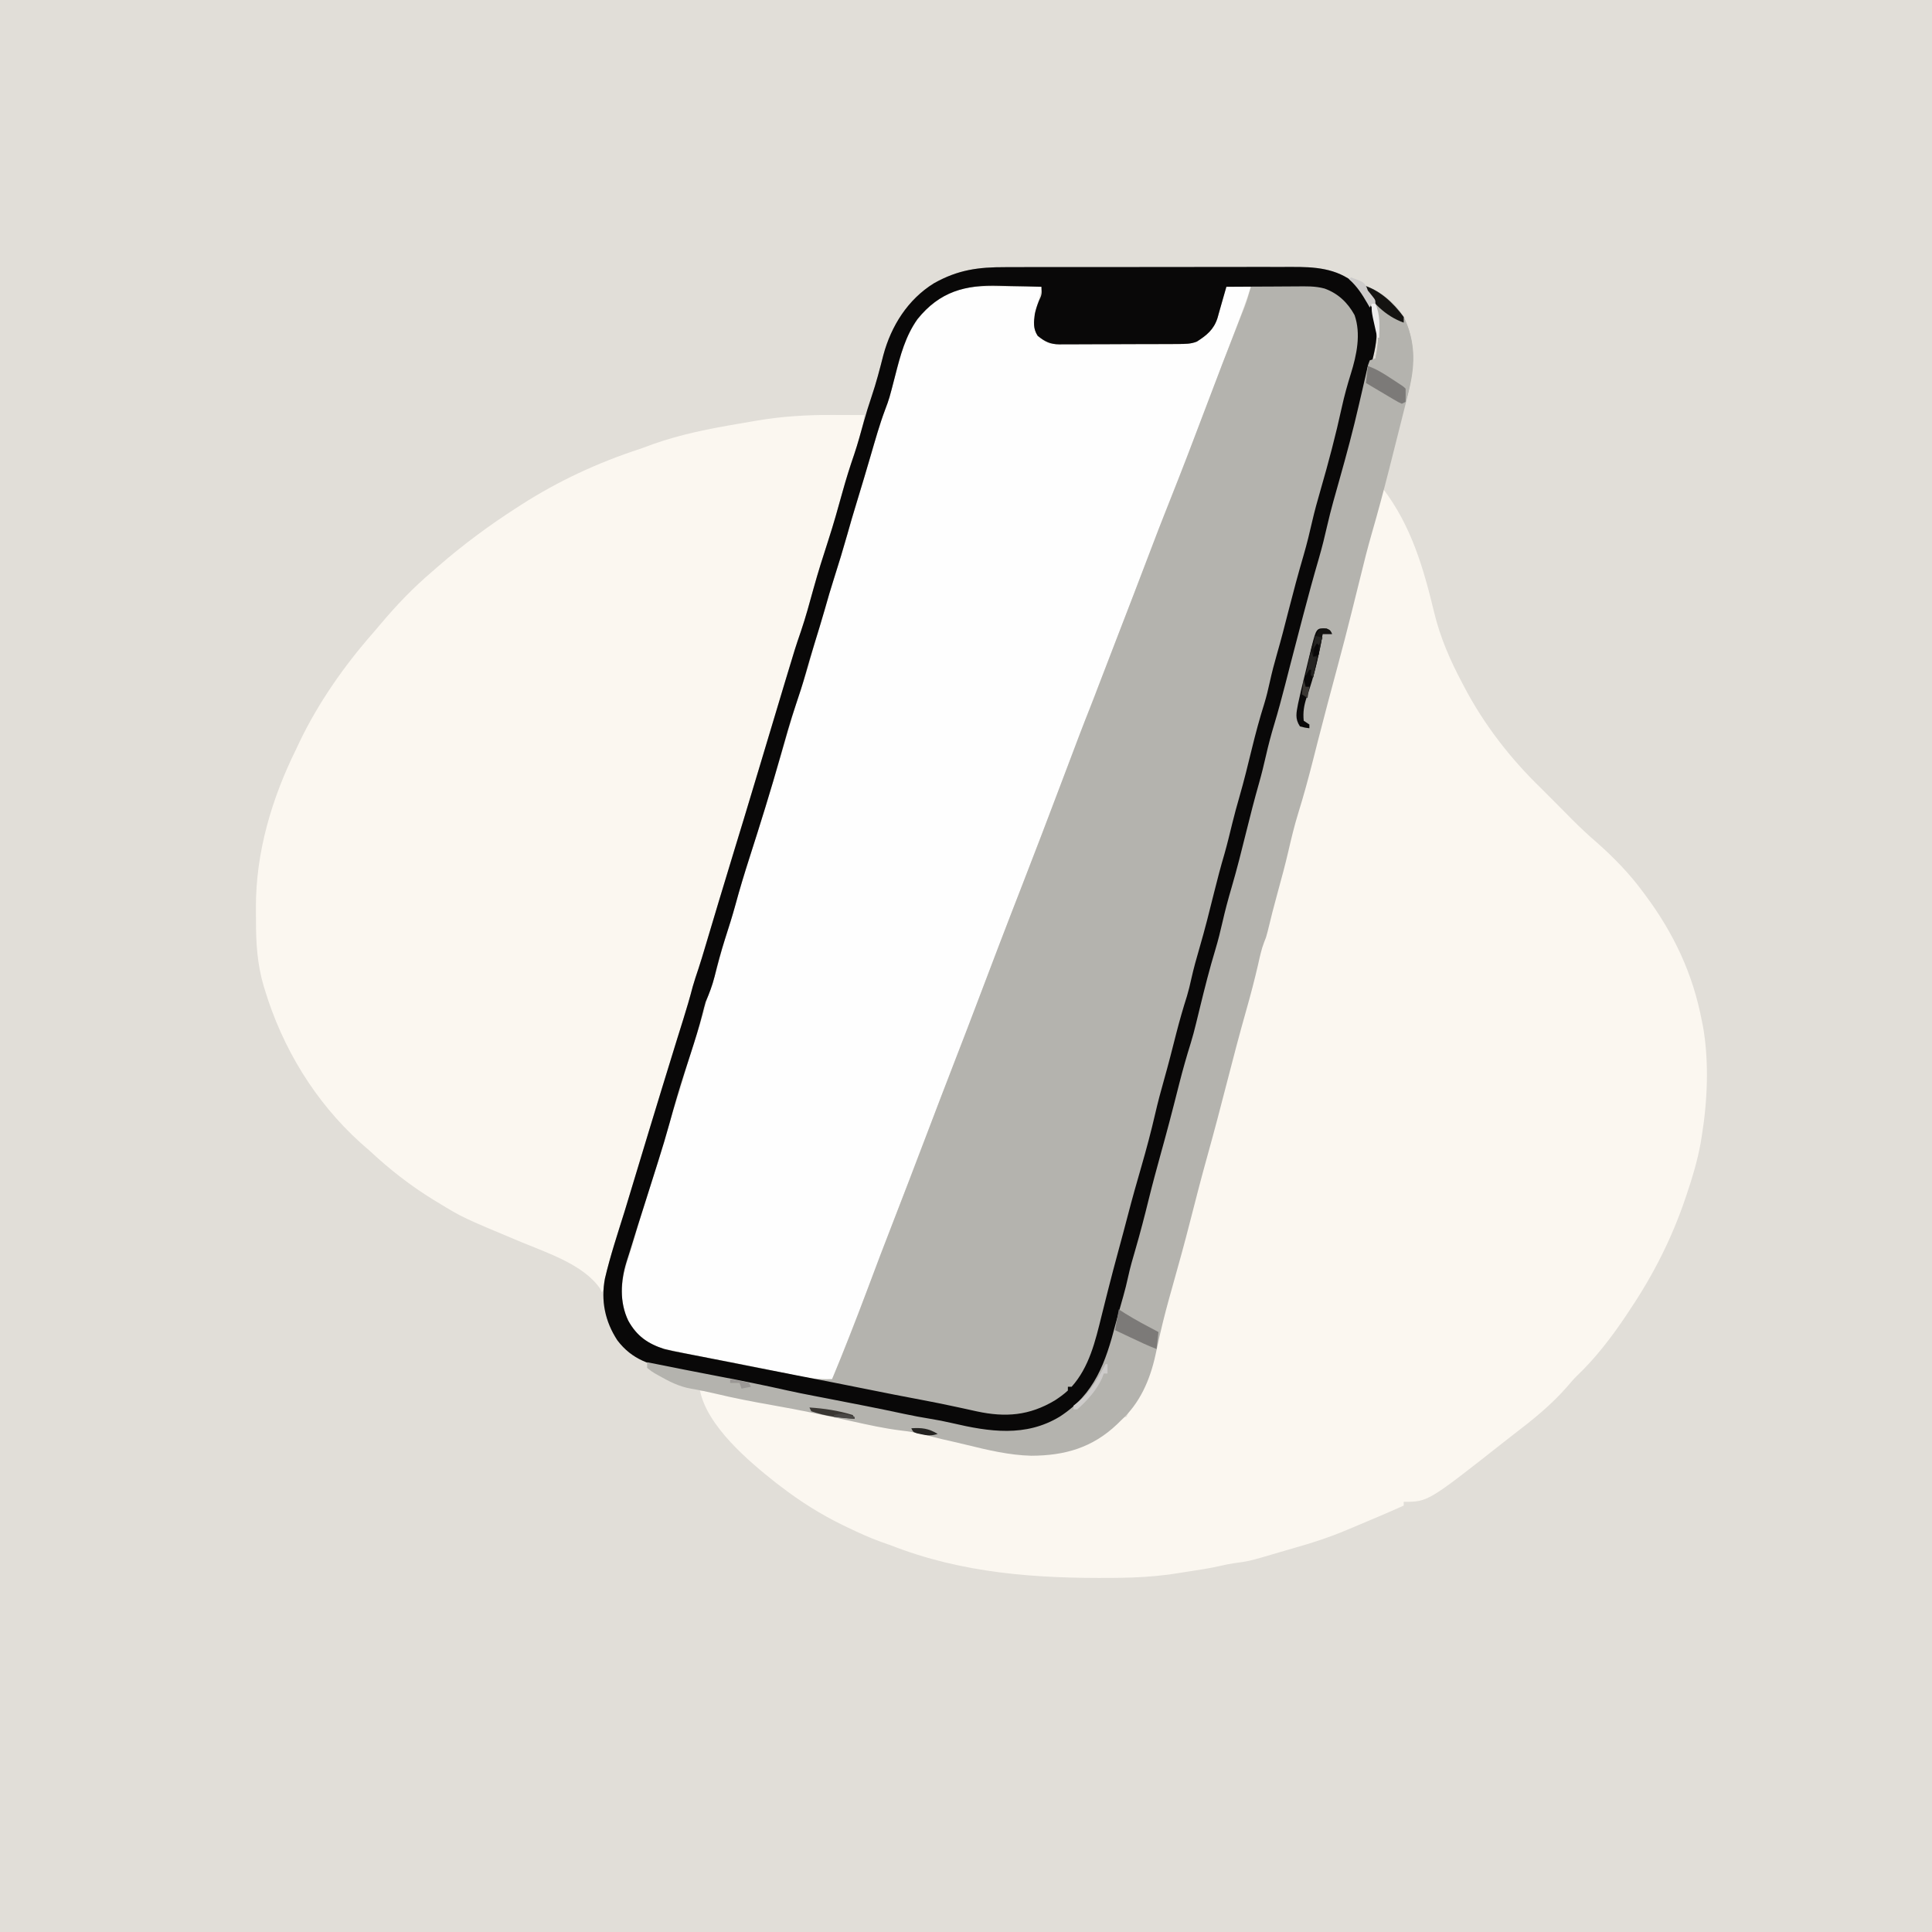<svg version="1.1" xmlns="http://www.w3.org/2000/svg" width="1024" height="1024">
<rect width="100%" height="100%" fill="#808080" stroke="none"/>
<path d="M0 0 C337.92 0 675.84 0 1024 0 C1024 337.92 1024 675.84 1024 1024 C686.08 1024 348.16 1024 0 1024 C0 686.08 0 348.16 0 0 Z " fill="#E1DED8" transform="translate(0,0)"/>
<path d="M0 0 C14.992 19.643 21.492 42.088 27.188 65.812 C30.422 79.101 35.624 90.985 42 103 C42.34 103.652 42.68 104.305 43.031 104.977 C53.59 125.123 67.662 143.217 84 159 C86.327 161.315 88.644 163.641 90.955 165.972 C93.239 168.275 95.526 170.575 97.812 172.875 C98.581 173.652 99.35 174.43 100.143 175.23 C104.323 179.429 108.583 183.442 113.073 187.307 C122.198 195.326 130.822 204.197 138 214 C138.585 214.786 138.585 214.786 139.182 215.588 C154.225 235.848 164.263 257.153 169 282 C169.245 283.21 169.49 284.421 169.742 285.668 C172.864 304.25 172.003 324.437 169 343 C168.794 344.275 168.587 345.55 168.375 346.863 C166.675 356.163 164.045 365.072 161 374 C160.758 374.721 160.516 375.443 160.267 376.186 C153.142 397.215 143.366 416.585 131 435 C130.233 436.168 129.466 437.336 128.699 438.504 C121.107 449.816 112.619 460.886 102.738 470.297 C100.969 472.031 99.4 473.849 97.812 475.75 C89.284 485.61 79.04 493.801 68.714 501.684 C67.05 502.962 65.4 504.257 63.754 505.559 C23.826 537 23.826 537 11 537 C11 537.66 11 538.32 11 539 C2.507 542.807 -6.053 546.438 -14.645 550.017 C-16.117 550.632 -17.589 551.249 -19.059 551.87 C-28.107 555.688 -37.19 558.699 -46.631 561.331 C-49.202 562.057 -51.763 562.814 -54.324 563.574 C-70.964 568.486 -70.964 568.486 -79.234 569.578 C-81.544 569.93 -83.751 570.389 -86.023 570.918 C-91.928 572.257 -97.892 573.153 -103.875 574.062 C-104.982 574.236 -106.09 574.409 -107.23 574.588 C-108.327 574.756 -109.424 574.924 -110.555 575.098 C-111.529 575.247 -112.503 575.397 -113.507 575.551 C-122.285 576.679 -130.993 577.181 -139.84 577.273 C-140.948 577.286 -142.056 577.299 -143.197 577.312 C-183.687 577.681 -222.9 574.966 -261 560 C-262.72 559.395 -264.44 558.789 -266.16 558.184 C-272.069 556.04 -277.717 553.479 -283.375 550.75 C-284.38 550.266 -285.385 549.782 -286.421 549.284 C-298.068 543.602 -308.703 536.882 -319 529 C-319.859 528.348 -320.717 527.695 -321.602 527.023 C-336.133 515.578 -358.174 496.958 -362 478 C-355.385 478.717 -348.95 479.964 -342.438 481.312 C-334.123 483.009 -325.805 484.591 -317.438 486 C-303.493 488.366 -289.672 491.29 -275.867 494.359 C-273.87 494.803 -271.872 495.245 -269.875 495.688 C-268.437 496.006 -268.437 496.006 -266.97 496.331 C-260.637 497.71 -254.359 498.722 -247.93 499.539 C-244.337 500.104 -241.008 501.106 -237.56 502.243 C-235.048 502.986 -232.611 503.471 -230.027 503.898 C-225.846 504.631 -221.735 505.509 -217.609 506.508 C-194.231 512.086 -171.63 515.296 -150.285 502.207 C-146.406 499.601 -143.01 496.732 -139.672 493.469 C-138 492 -138 492 -136 492 C-135.729 491.425 -135.459 490.85 -135.18 490.258 C-133.602 487.238 -131.623 484.566 -129.633 481.805 C-124.623 473.2 -122.541 463.696 -120.31 454.092 C-119.347 449.958 -118.358 445.83 -117.367 441.703 C-117.168 440.875 -116.97 440.047 -116.765 439.193 C-114.96 431.728 -112.958 424.33 -110.875 416.938 C-108.198 407.431 -105.678 397.902 -103.312 388.312 C-101.108 379.376 -98.804 370.486 -96.301 361.629 C-91.759 345.547 -87.567 329.37 -83.424 313.182 C-81.161 304.351 -78.779 295.566 -76.227 286.814 C-74.107 279.493 -72.163 272.128 -70.25 264.75 C-69.956 263.619 -69.662 262.487 -69.359 261.321 C-68.12 256.513 -66.914 251.708 -65.859 246.855 C-65 243 -65 243 -64 240.562 C-62.763 237.392 -62.231 234.239 -61.66 230.891 C-61.106 228.464 -60.427 226.241 -59.617 223.895 C-57.773 218.486 -56.416 212.986 -55.062 207.438 C-54.799 206.375 -54.536 205.312 -54.265 204.217 C-53.154 199.722 -52.052 195.225 -50.969 190.723 C-48.813 181.868 -46.302 173.156 -43.712 164.419 C-41.293 156.184 -39.166 147.898 -37.125 139.562 C-35.721 133.844 -34.243 128.162 -32.625 122.5 C-29.822 112.656 -27.394 102.717 -24.942 92.781 C-23.018 84.998 -21.02 77.241 -18.94 69.498 C-17.604 64.526 -16.3 59.545 -15 54.562 C-14.743 53.579 -14.486 52.595 -14.221 51.582 C-12.751 45.939 -11.324 40.288 -9.938 34.625 C-7.883 26.338 -5.465 18.172 -3 10 C-2.513 8.37 -2.513 8.37 -2.016 6.707 C-1.347 4.47 -0.675 2.235 0 0 Z " fill="#FBF7F0" transform="translate(733,259)"/>
<path d="M0 0 C1.588 0.005 3.176 0.01 4.764 0.014 C8.613 0.025 12.463 0.042 16.312 0.062 C15.768 6.431 14.618 12.107 12.688 18.188 C12.293 19.465 12.293 19.465 11.891 20.769 C11.329 22.59 10.763 24.411 10.195 26.23 C8.689 31.063 7.222 35.907 5.75 40.75 C5.453 41.725 5.155 42.699 4.849 43.704 C2.936 49.982 1.065 56.271 -0.774 62.571 C-2.828 69.587 -4.969 76.576 -7.106 83.568 C-8.793 89.098 -10.45 94.635 -12.062 100.188 C-14.338 108.01 -16.763 115.785 -19.188 123.562 C-21.739 131.749 -24.276 139.936 -26.664 148.172 C-28.939 155.989 -31.321 163.773 -33.688 171.562 C-37.644 184.579 -37.644 184.579 -41.5 197.625 C-43.158 203.314 -44.894 208.976 -46.673 214.627 C-50.794 227.738 -54.781 240.893 -58.635 254.084 C-61.533 263.985 -64.519 273.859 -67.488 283.738 C-68.783 288.046 -70.074 292.356 -71.355 296.668 C-74.152 306.069 -77.042 315.434 -80.065 324.766 C-81.792 330.129 -83.418 335.517 -84.996 340.926 C-88.204 351.916 -91.626 362.839 -95.031 373.77 C-98.1 383.627 -101.133 393.491 -104.025 403.402 C-105.509 408.48 -107.066 413.528 -108.688 418.562 C-112.615 430.909 -116.401 443.264 -119.344 455.887 C-120.129 459.18 -121.002 462.116 -122.688 465.062 C-123.018 464.361 -123.347 463.66 -123.688 462.938 C-132.39 450.428 -151.38 444.209 -165 438.562 C-196.605 425.365 -196.605 425.365 -209.75 417.312 C-210.579 416.809 -211.407 416.306 -212.261 415.788 C-224.339 408.33 -235.317 399.742 -245.688 390.062 C-247.354 388.604 -249.021 387.145 -250.688 385.688 C-274.835 363.83 -291.978 335.536 -301.375 304.5 C-301.679 303.51 -301.679 303.51 -301.989 302.5 C-305.298 291.168 -306.035 280.067 -306.003 268.338 C-306 265.962 -306.023 263.587 -306.049 261.211 C-306.169 231.9 -297.624 203.169 -284.688 177.062 C-284.168 175.951 -283.649 174.84 -283.113 173.695 C-273.138 152.778 -259.362 133.078 -244.098 115.684 C-242.608 113.971 -241.144 112.238 -239.684 110.5 C-231.349 100.6 -222.553 91.459 -212.688 83.062 C-211.636 82.148 -210.585 81.233 -209.535 80.316 C-196.277 68.786 -182.477 58.551 -167.688 49.062 C-166.545 48.324 -166.545 48.324 -165.38 47.57 C-145.868 35.047 -124.725 25.229 -102.688 18.062 C-100.289 17.194 -97.893 16.319 -95.5 15.438 C-80.539 10.153 -65.637 7.271 -50.014 4.626 C-47.095 4.132 -44.178 3.625 -41.262 3.113 C-27.402 0.714 -14.044 -0.078 0 0 Z " fill="#FBF7F0" transform="translate(441.688,219.938)"/>
<path d="M0 0 C1.231 0 1.231 0 2.487 0 C3.368 0.005 4.249 0.011 5.157 0.016 C6.516 0.018 6.516 0.018 7.902 0.02 C10.796 0.026 13.69 0.038 16.583 0.051 C18.545 0.056 20.506 0.061 22.468 0.065 C27.277 0.076 32.087 0.093 36.896 0.114 C36.313 3.788 35.64 7.129 34.333 10.614 C32.611 15.678 32.178 19.186 34.083 24.301 C36.156 27.518 37.461 28.484 40.896 30.114 C44.405 30.587 44.405 30.587 48.297 30.549 C49.025 30.559 49.752 30.569 50.502 30.58 C52.899 30.608 55.295 30.614 57.693 30.617 C59.368 30.627 61.043 30.637 62.718 30.648 C66.229 30.666 69.739 30.671 73.249 30.669 C77.729 30.669 82.208 30.71 86.688 30.762 C90.149 30.795 93.61 30.801 97.071 30.8 C98.721 30.803 100.372 30.816 102.022 30.84 C111.264 30.958 118.858 30.943 125.896 24.114 C129.906 19.681 130.922 14.819 132.185 9.114 C132.907 6.065 133.905 3.086 134.896 0.114 C139.186 0.114 143.476 0.114 147.896 0.114 C145.14 8.708 141.916 17.118 138.708 25.551 C138.09 27.18 137.471 28.809 136.853 30.439 C135.544 33.887 134.233 37.335 132.922 40.783 C131.238 45.211 129.558 49.641 127.879 54.071 C120.78 72.797 113.633 91.501 106.231 110.111 C103.459 117.093 100.758 124.097 98.134 131.136 C95.77 137.471 93.337 143.777 90.887 150.08 C89.581 153.442 88.278 156.805 86.974 160.168 C86.712 160.844 86.45 161.52 86.18 162.216 C83.74 168.511 81.316 174.811 78.896 181.114 C76.213 188.099 73.523 195.082 70.818 202.059 C70.554 202.739 70.29 203.419 70.019 204.12 C68.741 207.416 67.462 210.713 66.181 214.008 C63.774 220.214 61.393 226.429 59.064 232.664 C55.255 242.858 51.354 253.016 47.458 263.176 C46.661 265.256 45.864 267.337 45.067 269.417 C40.082 282.424 35.086 295.426 30.083 308.426 C25.595 320.089 21.11 331.754 16.646 343.426 C16.388 344.099 16.131 344.772 15.866 345.465 C12.405 354.514 8.962 363.57 5.529 372.629 C3.943 376.812 2.357 380.994 0.771 385.176 C0.169 386.764 0.169 386.764 -0.446 388.384 C-6.859 405.285 -13.368 422.147 -19.923 438.994 C-25.607 453.607 -31.207 468.25 -36.729 482.926 C-47.148 510.61 -57.803 538.202 -68.604 565.739 C-69.055 566.888 -69.506 568.038 -69.971 569.223 C-70.376 570.252 -70.781 571.28 -71.198 572.34 C-71.545 573.223 -71.893 574.105 -72.251 575.014 C-73.104 577.114 -73.104 577.114 -74.104 579.114 C-81.623 579.429 -88.279 578.241 -95.604 576.614 C-98.17 576.061 -100.736 575.512 -103.303 574.965 C-103.989 574.818 -104.674 574.672 -105.38 574.521 C-111.095 573.307 -116.825 572.179 -122.561 571.074 C-123.459 570.901 -124.356 570.728 -125.281 570.55 C-128.862 569.861 -132.445 569.173 -136.028 568.493 C-144.703 566.844 -153.365 565.152 -161.96 563.121 C-163.197 562.831 -164.435 562.542 -165.71 562.243 C-173.713 559.58 -178.79 554.104 -182.917 546.989 C-187.849 535.046 -184.882 522.997 -180.844 511.343 C-179.513 507.33 -178.421 503.249 -177.292 499.176 C-174.767 490.187 -171.952 481.308 -169.07 472.428 C-166.626 464.856 -164.394 457.244 -162.255 449.581 C-160.462 443.217 -158.423 436.964 -156.283 430.709 C-154.289 424.82 -152.615 418.873 -151.001 412.869 C-149.325 406.719 -147.335 400.704 -145.271 394.675 C-143.626 389.821 -142.192 384.952 -140.917 379.989 C-139.964 376.281 -139.03 372.667 -137.604 369.114 C-135.996 365.077 -134.955 360.926 -133.864 356.725 C-132.237 350.511 -130.465 344.342 -128.667 338.176 C-128.391 337.225 -128.114 336.273 -127.83 335.293 C-125.985 328.985 -124.051 322.707 -122.082 316.437 C-120.506 311.413 -118.955 306.381 -117.421 301.344 C-117.085 300.241 -117.085 300.241 -116.742 299.116 C-116.284 297.613 -115.826 296.109 -115.368 294.606 C-108.969 273.586 -108.969 273.586 -105.729 263.426 C-102.421 253.04 -99.386 242.578 -96.378 232.102 C-96.074 231.05 -95.77 229.997 -95.458 228.913 C-94.865 226.86 -94.276 224.805 -93.69 222.75 C-92.295 217.917 -90.796 213.172 -89.042 208.457 C-87.272 203.691 -85.89 198.92 -84.667 193.989 C-81.783 182.718 -78.66 171.515 -74.905 160.5 C-71.404 150.065 -68.311 139.507 -65.335 128.911 C-63.719 123.177 -61.993 117.484 -60.231 111.793 C-58.956 107.629 -57.716 103.455 -56.483 99.278 C-56.14 98.115 -56.14 98.115 -55.789 96.929 C-54.845 93.733 -53.901 90.537 -52.961 87.339 C-50.596 79.298 -48.198 71.286 -45.507 63.348 C-42.694 55.037 -40.398 46.602 -38.143 38.125 C-34.371 24.468 -28.146 13.034 -15.622 5.618 C-5.625 -0.017 -5.625 -0.017 0 0 Z " fill="#FEFEFE" transform="translate(515.104,151.886)"/>
<path d="M0 0 C1.805 -0.006 3.609 -0.013 5.414 -0.021 C10.292 -0.039 15.17 -0.038 20.048 -0.032 C24.131 -0.029 28.214 -0.035 32.297 -0.041 C41.934 -0.055 51.571 -0.053 61.208 -0.042 C71.128 -0.031 81.047 -0.045 90.966 -0.071 C99.504 -0.094 108.041 -0.1 116.579 -0.094 C121.669 -0.091 126.759 -0.093 131.848 -0.111 C136.637 -0.126 141.425 -0.122 146.214 -0.103 C147.964 -0.1 149.713 -0.103 151.462 -0.113 C163.719 -0.181 175.414 0.461 185.327 8.642 C188.528 11.872 190.877 15.437 193.073 19.404 C193.585 20.309 193.585 20.309 194.108 21.232 C199.696 33.189 195.247 46.804 191.826 58.676 C190.429 63.737 189.269 68.855 188.073 73.967 C186.198 81.889 184.203 89.752 181.969 97.581 C180.183 103.886 178.586 110.232 177.01 116.592 C173.893 129.16 170.669 141.675 166.91 154.07 C165.425 159.02 164.157 164.01 162.919 169.028 C161.291 175.526 159.546 181.993 157.823 188.467 C154.968 199.206 152.149 209.953 149.385 220.717 C147.178 229.299 144.831 237.824 142.346 246.329 C139.843 255 137.701 263.756 135.542 272.517 C133.844 279.389 132.028 286.187 130.022 292.974 C128.808 297.361 127.788 301.783 126.76 306.217 C124.699 315.086 122.307 323.832 119.807 332.586 C117.176 341.865 114.825 351.203 112.558 360.576 C110.919 367.284 109.041 373.865 106.972 380.453 C105.831 384.196 104.911 387.959 104.073 391.779 C101.255 404.332 97.731 416.698 94.21 429.068 C90.812 441.026 87.554 453.004 84.633 465.089 C81.935 476.233 79.145 487.342 76.025 498.376 C73.938 505.787 72.021 513.24 70.128 520.702 C69.889 521.631 69.651 522.56 69.405 523.517 C69.196 524.34 68.987 525.163 68.771 526.011 C68.029 528.554 67.06 530.947 66.073 533.404 C65.433 535.985 64.831 538.559 64.26 541.154 C62.711 547.979 60.892 554.677 58.854 561.371 C57.628 565.422 56.593 569.452 55.698 573.592 C51.796 589.395 42.311 601.757 28.569 610.42 C9.478 621.652 -10.364 617.829 -30.816 613.101 C-35.934 611.955 -41.086 610.996 -46.24 610.029 C-53.683 608.617 -61.119 607.174 -68.544 605.674 C-69.287 605.524 -70.029 605.374 -70.793 605.219 C-72.308 604.914 -73.822 604.608 -75.336 604.302 C-76.088 604.15 -76.84 603.998 -77.615 603.842 C-78.363 603.69 -79.112 603.539 -79.883 603.383 C-90.053 601.332 -100.23 599.383 -110.475 597.734 C-114.857 597.013 -119.133 596.126 -123.433 595.009 C-129.854 593.387 -136.313 592.07 -142.814 590.81 C-145.24 590.333 -147.667 589.855 -150.093 589.377 C-153.865 588.637 -157.637 587.9 -161.409 587.165 C-165.087 586.448 -168.763 585.723 -172.439 584.998 C-173.558 584.782 -174.677 584.566 -175.83 584.344 C-188.185 581.897 -197.782 579.19 -205.677 568.842 C-212.262 558.806 -214.504 547.802 -212.302 536.076 C-209.487 524.062 -205.575 512.316 -201.901 500.544 C-200.526 496.11 -199.191 491.665 -197.865 487.217 C-194.943 477.44 -191.977 467.677 -188.999 457.917 C-188.228 455.39 -187.458 452.863 -186.688 450.337 C-185.31 445.817 -183.931 441.298 -182.552 436.779 C-182.318 436.012 -182.084 435.245 -181.843 434.455 C-179.356 426.308 -176.86 418.165 -174.326 410.033 C-174.121 409.375 -173.916 408.717 -173.704 408.039 C-172.75 404.976 -171.793 401.914 -170.832 398.853 C-169.006 393.009 -167.274 387.161 -165.736 381.234 C-164.824 378.043 -163.769 374.914 -162.71 371.769 C-161.483 368.063 -160.369 364.325 -159.255 360.584 C-159.012 359.771 -158.769 358.958 -158.518 358.12 C-158.003 356.395 -157.487 354.67 -156.973 352.945 C-155.628 348.439 -154.279 343.935 -152.931 339.431 C-152.536 338.11 -152.536 338.11 -152.133 336.762 C-149.361 327.505 -146.551 318.26 -143.726 309.018 C-142.27 304.252 -140.817 299.484 -139.365 294.717 C-139.108 293.875 -138.851 293.033 -138.586 292.166 C-135.668 282.588 -132.801 272.995 -129.927 263.404 C-129.429 261.742 -128.931 260.08 -128.433 258.418 C-128.19 257.607 -127.947 256.796 -127.697 255.96 C-127.454 255.151 -127.212 254.343 -126.962 253.51 C-126.72 252.7 -126.477 251.89 -126.227 251.055 C-123.464 241.837 -120.697 232.62 -117.927 223.404 C-117.359 221.512 -117.359 221.512 -116.779 219.582 C-111.386 201.658 -111.386 201.658 -108.427 193.029 C-105.881 185.533 -103.821 177.919 -101.724 170.287 C-99.346 161.714 -96.676 153.26 -93.915 144.803 C-91.159 136.292 -88.731 127.711 -86.363 119.085 C-84.51 112.371 -82.449 105.797 -80.177 99.213 C-78.285 93.596 -76.738 87.871 -75.157 82.161 C-73.877 77.574 -72.491 73.053 -70.955 68.545 C-68.522 61.351 -66.615 54.03 -64.748 46.672 C-60.58 31.129 -51.742 17.087 -37.88 8.521 C-25.123 1.364 -14.382 -0.041 0 0 Z M-46.666 27.56 C-53.03 36.53 -55.742 46.814 -58.427 57.342 C-61.588 69.69 -61.588 69.69 -63.802 75.572 C-66.785 83.5 -69.047 91.655 -71.427 99.779 C-72.374 102.996 -73.322 106.212 -74.271 109.427 C-74.5 110.204 -74.728 110.981 -74.964 111.782 C-76.309 116.343 -77.684 120.893 -79.091 125.435 C-80.746 130.778 -82.294 136.144 -83.802 141.529 C-86.002 149.313 -88.354 157.035 -90.82 164.74 C-92.591 170.291 -94.224 175.871 -95.798 181.482 C-97.555 187.662 -99.474 193.794 -101.356 199.936 C-102.978 205.245 -104.558 210.558 -106.052 215.904 C-107.542 221.197 -109.239 226.396 -111.004 231.603 C-114.062 240.686 -116.665 249.907 -119.259 259.131 C-124.387 277.323 -130.013 295.359 -135.797 313.352 C-138.402 321.458 -140.863 329.572 -143.084 337.792 C-144.773 343.99 -146.715 350.091 -148.69 356.203 C-150.777 362.74 -152.554 369.336 -154.191 376 C-155.372 380.704 -156.984 384.945 -158.927 389.404 C-159.534 391.517 -160.095 393.643 -160.615 395.779 C-162.434 402.955 -164.653 409.986 -166.927 417.029 C-167.28 418.123 -167.634 419.218 -167.998 420.345 C-168.677 422.449 -169.358 424.552 -170.039 426.656 C-172.939 435.631 -175.571 444.663 -178.075 453.756 C-179.896 460.348 -181.867 466.883 -183.927 473.404 C-184.384 474.856 -184.841 476.308 -185.298 477.76 C-187.1 483.475 -188.909 489.189 -190.718 494.902 C-194.945 508.183 -194.945 508.183 -199.048 521.502 C-199.621 523.392 -200.216 525.275 -200.837 527.15 C-204.034 537.394 -204.662 548.547 -199.927 558.404 C-195.465 566.531 -189.6 570.563 -180.927 573.404 C-178.005 574.156 -175.062 574.742 -172.099 575.306 C-170.855 575.552 -170.855 575.552 -169.587 575.803 C-166.951 576.322 -164.314 576.832 -161.677 577.342 C-159.956 577.679 -158.234 578.017 -156.513 578.355 C-153.062 579.033 -149.61 579.708 -146.157 580.381 C-135.732 582.416 -125.306 584.462 -114.916 586.67 C-114.118 586.837 -113.321 587.005 -112.5 587.177 C-110.949 587.505 -109.399 587.838 -107.851 588.177 C-102.443 589.299 -97.452 589.558 -91.927 589.404 C-85.497 574.041 -79.425 558.573 -73.615 542.967 C-68.893 530.284 -64.111 517.631 -59.177 505.029 C-53.46 490.418 -47.864 475.763 -42.302 461.092 C-37.052 447.242 -31.793 433.397 -26.427 419.592 C-22.741 410.106 -19.092 400.609 -15.49 391.092 C-11.545 380.67 -7.591 370.251 -3.615 359.842 C-3.208 358.776 -3.208 358.776 -2.793 357.689 C1.086 347.541 5.012 337.412 8.964 327.292 C15.789 309.813 22.445 292.272 29.057 274.711 C32.137 266.53 35.224 258.352 38.331 250.181 C38.647 249.347 38.964 248.512 39.29 247.652 C41.198 242.643 43.158 237.657 45.161 232.685 C46.681 228.881 48.124 225.048 49.573 221.217 C52.626 213.17 55.72 205.14 58.835 197.117 C64.839 181.652 70.753 166.153 76.641 150.644 C79.721 142.537 82.817 134.442 86.073 126.404 C93.087 108.85 99.821 91.197 106.476 73.504 C112.132 58.469 117.889 43.477 123.783 28.533 C124.197 27.477 124.197 27.477 124.62 26.4 C125.354 24.529 126.092 22.659 126.83 20.789 C128.092 17.351 129.112 13.936 130.073 10.404 C125.783 10.404 121.493 10.404 117.073 10.404 C116.819 11.322 116.565 12.24 116.303 13.185 C115.252 16.933 114.168 20.669 113.073 24.404 C112.846 25.229 112.619 26.054 112.385 26.904 C110.47 33.033 106.633 36.127 101.418 39.463 C98.205 40.752 95.146 40.699 91.737 40.695 C91.005 40.701 90.273 40.708 89.518 40.715 C87.102 40.734 84.685 40.738 82.268 40.74 C80.584 40.746 78.9 40.753 77.217 40.76 C73.688 40.772 70.159 40.776 66.63 40.775 C62.115 40.774 57.601 40.802 53.086 40.836 C49.608 40.858 46.13 40.862 42.652 40.861 C40.988 40.864 39.324 40.873 37.66 40.888 C35.328 40.908 32.998 40.902 30.667 40.89 C29.643 40.907 29.643 40.907 28.598 40.924 C23.669 40.86 20.878 39.469 17.073 36.404 C14.567 32.591 14.986 29.095 15.581 24.748 C16.072 22.408 16.764 20.315 17.635 18.092 C19.315 14.443 19.315 14.443 19.073 10.404 C13.49 10.229 7.909 10.103 2.325 10.02 C0.432 9.985 -1.461 9.937 -3.354 9.876 C-21.304 9.311 -34.849 12.903 -46.666 27.56 Z " fill="#B4B3AE" transform="translate(532.927,141.596)"/>
<path d="M0 0 C1.805 -0.006 3.609 -0.013 5.414 -0.021 C10.292 -0.039 15.17 -0.038 20.048 -0.032 C24.131 -0.029 28.214 -0.035 32.297 -0.041 C41.934 -0.055 51.571 -0.053 61.208 -0.042 C71.128 -0.031 81.047 -0.045 90.966 -0.071 C99.504 -0.094 108.041 -0.1 116.579 -0.094 C121.669 -0.091 126.759 -0.093 131.848 -0.111 C136.637 -0.126 141.425 -0.122 146.214 -0.103 C147.964 -0.1 149.713 -0.103 151.462 -0.113 C163.719 -0.181 175.414 0.461 185.327 8.642 C188.528 11.872 190.877 15.437 193.073 19.404 C193.585 20.309 193.585 20.309 194.108 21.232 C199.696 33.189 195.247 46.804 191.826 58.676 C190.429 63.737 189.269 68.855 188.073 73.967 C186.198 81.889 184.203 89.752 181.969 97.581 C180.183 103.886 178.586 110.232 177.01 116.592 C173.893 129.16 170.669 141.675 166.91 154.07 C165.425 159.02 164.157 164.01 162.919 169.028 C161.291 175.526 159.546 181.993 157.823 188.467 C154.968 199.206 152.149 209.953 149.385 220.717 C147.178 229.299 144.831 237.824 142.346 246.329 C139.843 255 137.701 263.756 135.542 272.517 C133.844 279.389 132.028 286.187 130.022 292.974 C128.808 297.361 127.788 301.783 126.76 306.217 C124.699 315.086 122.307 323.832 119.807 332.586 C117.176 341.865 114.825 351.203 112.558 360.576 C110.919 367.284 109.041 373.865 106.972 380.453 C105.831 384.196 104.911 387.959 104.073 391.779 C101.255 404.332 97.731 416.698 94.21 429.068 C90.812 441.026 87.554 453.004 84.633 465.089 C81.935 476.233 79.145 487.342 76.025 498.376 C73.938 505.787 72.021 513.24 70.128 520.702 C69.889 521.631 69.651 522.56 69.405 523.517 C69.196 524.34 68.987 525.163 68.771 526.011 C68.029 528.554 67.06 530.947 66.073 533.404 C65.433 535.985 64.831 538.559 64.26 541.154 C62.711 547.979 60.892 554.677 58.854 561.371 C57.628 565.422 56.593 569.452 55.698 573.592 C51.796 589.395 42.311 601.757 28.569 610.42 C9.478 621.652 -10.364 617.829 -30.816 613.101 C-35.934 611.955 -41.086 610.996 -46.24 610.029 C-53.683 608.617 -61.119 607.174 -68.544 605.674 C-69.287 605.524 -70.029 605.374 -70.793 605.219 C-72.308 604.914 -73.822 604.608 -75.336 604.302 C-76.088 604.15 -76.84 603.998 -77.615 603.842 C-78.363 603.69 -79.112 603.539 -79.883 603.383 C-90.053 601.332 -100.23 599.383 -110.475 597.734 C-114.857 597.013 -119.133 596.126 -123.433 595.009 C-129.854 593.387 -136.313 592.07 -142.814 590.81 C-145.24 590.333 -147.667 589.855 -150.093 589.377 C-153.865 588.637 -157.637 587.9 -161.409 587.165 C-165.087 586.448 -168.763 585.723 -172.439 584.998 C-173.558 584.782 -174.677 584.566 -175.83 584.344 C-188.185 581.897 -197.782 579.19 -205.677 568.842 C-212.262 558.806 -214.504 547.802 -212.302 536.076 C-209.487 524.062 -205.575 512.316 -201.901 500.544 C-200.526 496.11 -199.191 491.665 -197.865 487.217 C-194.943 477.44 -191.977 467.677 -188.999 457.917 C-188.228 455.39 -187.458 452.863 -186.688 450.337 C-185.31 445.817 -183.931 441.298 -182.552 436.779 C-182.318 436.012 -182.084 435.245 -181.843 434.455 C-179.356 426.308 -176.86 418.165 -174.326 410.033 C-174.121 409.375 -173.916 408.717 -173.704 408.039 C-172.75 404.976 -171.793 401.914 -170.832 398.853 C-169.006 393.009 -167.274 387.161 -165.736 381.234 C-164.824 378.043 -163.769 374.914 -162.71 371.769 C-161.483 368.063 -160.369 364.325 -159.255 360.584 C-159.012 359.771 -158.769 358.958 -158.518 358.12 C-158.003 356.395 -157.487 354.67 -156.973 352.945 C-155.628 348.439 -154.279 343.935 -152.931 339.431 C-152.536 338.11 -152.536 338.11 -152.133 336.762 C-149.361 327.505 -146.551 318.26 -143.726 309.018 C-142.27 304.252 -140.817 299.484 -139.365 294.717 C-139.108 293.875 -138.851 293.033 -138.586 292.166 C-135.668 282.588 -132.801 272.995 -129.927 263.404 C-129.429 261.742 -128.931 260.08 -128.433 258.418 C-128.19 257.607 -127.947 256.796 -127.697 255.96 C-127.454 255.151 -127.212 254.343 -126.962 253.51 C-126.72 252.7 -126.477 251.89 -126.227 251.055 C-123.464 241.837 -120.697 232.62 -117.927 223.404 C-117.359 221.512 -117.359 221.512 -116.779 219.582 C-111.386 201.658 -111.386 201.658 -108.427 193.029 C-105.881 185.533 -103.821 177.919 -101.724 170.287 C-99.346 161.714 -96.676 153.26 -93.915 144.803 C-91.159 136.292 -88.731 127.711 -86.363 119.085 C-84.51 112.371 -82.449 105.797 -80.177 99.213 C-78.285 93.596 -76.738 87.871 -75.157 82.161 C-73.877 77.574 -72.491 73.053 -70.955 68.545 C-68.522 61.351 -66.615 54.03 -64.748 46.672 C-60.58 31.129 -51.742 17.087 -37.88 8.521 C-25.123 1.364 -14.382 -0.041 0 0 Z M-46.666 27.56 C-53.03 36.53 -55.742 46.814 -58.427 57.342 C-61.588 69.69 -61.588 69.69 -63.802 75.572 C-66.785 83.5 -69.047 91.655 -71.427 99.779 C-72.374 102.996 -73.322 106.212 -74.271 109.427 C-74.5 110.204 -74.728 110.981 -74.964 111.782 C-76.309 116.343 -77.684 120.893 -79.091 125.435 C-80.746 130.778 -82.294 136.144 -83.802 141.529 C-86.002 149.313 -88.354 157.035 -90.82 164.74 C-92.591 170.291 -94.224 175.871 -95.798 181.482 C-97.555 187.662 -99.474 193.794 -101.356 199.936 C-102.978 205.245 -104.558 210.558 -106.052 215.904 C-107.542 221.197 -109.239 226.396 -111.004 231.603 C-114.062 240.686 -116.665 249.907 -119.259 259.131 C-124.387 277.323 -130.013 295.359 -135.797 313.352 C-138.402 321.458 -140.863 329.572 -143.084 337.792 C-144.773 343.99 -146.715 350.091 -148.69 356.203 C-150.777 362.74 -152.554 369.336 -154.191 376 C-155.372 380.704 -156.984 384.945 -158.927 389.404 C-159.534 391.517 -160.095 393.643 -160.615 395.779 C-162.434 402.955 -164.653 409.986 -166.927 417.029 C-167.28 418.123 -167.634 419.218 -167.998 420.345 C-168.677 422.449 -169.358 424.552 -170.039 426.656 C-172.939 435.631 -175.571 444.663 -178.075 453.756 C-179.896 460.348 -181.867 466.883 -183.927 473.404 C-184.384 474.856 -184.841 476.308 -185.298 477.76 C-187.1 483.475 -188.909 489.189 -190.718 494.902 C-194.945 508.183 -194.945 508.183 -199.048 521.502 C-199.621 523.392 -200.216 525.275 -200.837 527.15 C-204.034 537.394 -204.662 548.547 -199.927 558.404 C-195.465 566.531 -189.6 570.563 -180.927 573.404 C-178.005 574.156 -175.062 574.742 -172.099 575.306 C-170.855 575.552 -170.855 575.552 -169.587 575.803 C-166.951 576.322 -164.314 576.832 -161.677 577.342 C-159.956 577.679 -158.234 578.017 -156.513 578.355 C-153.059 579.034 -149.604 579.709 -146.148 580.382 C-140.909 581.404 -135.676 582.451 -130.443 583.502 C-122.945 585.006 -115.44 586.473 -107.927 587.904 C-96.915 590.012 -85.918 592.187 -74.927 594.404 C-64.109 596.586 -53.287 598.733 -42.438 600.755 C-37.121 601.758 -31.829 602.845 -26.541 603.99 C-25.26 604.265 -23.979 604.539 -22.659 604.823 C-20.15 605.363 -17.643 605.913 -15.138 606.474 C0.014 609.728 12.651 608.741 26.194 600.635 C28.643 599.031 30.933 597.406 33.073 595.404 C33.073 594.744 33.073 594.084 33.073 593.404 C33.733 593.404 34.393 593.404 35.073 593.404 C44.408 582.987 47.632 569.178 50.896 555.951 C51.656 552.875 52.432 549.803 53.208 546.731 C53.601 545.176 53.993 543.621 54.384 542.066 C56.124 535.158 57.955 528.278 59.823 521.404 C61.552 515.036 63.273 508.667 64.927 502.28 C67.162 493.652 69.594 485.09 72.073 476.529 C74.741 467.299 77.197 458.062 79.354 448.7 C80.758 442.629 82.35 436.636 84.056 430.643 C86.348 422.545 88.42 414.39 90.486 406.232 C92.197 399.544 94.089 392.948 96.184 386.37 C97.074 383.4 97.788 380.432 98.448 377.404 C99.688 371.809 101.214 366.339 102.823 360.842 C105.679 351.055 108.163 341.193 110.603 331.296 C112.303 324.418 114.104 317.605 116.112 310.81 C117.586 305.583 118.869 300.309 120.147 295.031 C121.318 290.247 122.605 285.513 123.979 280.783 C126.414 272.341 128.495 263.823 130.573 255.288 C132.546 247.198 134.692 239.21 137.198 231.265 C138.339 227.533 139.242 223.778 140.073 219.967 C141.193 214.857 142.502 209.836 143.956 204.81 C146.11 197.359 148.04 189.859 149.948 182.342 C152.498 172.344 155.169 162.396 158.064 152.492 C159.758 146.649 161.197 140.781 162.537 134.849 C163.838 129.185 165.392 123.61 167.01 118.029 C171.22 103.494 175.068 88.928 178.286 74.139 C179.61 68.131 181.235 62.274 183.073 56.404 C186.134 46.603 188.522 35.365 185.006 25.373 C181.351 18.759 176.267 13.916 169.133 11.344 C164.106 9.955 159.067 10.156 153.889 10.209 C152.306 10.213 152.306 10.213 150.691 10.217 C147.339 10.228 143.987 10.254 140.635 10.279 C138.355 10.289 136.074 10.298 133.793 10.306 C128.22 10.328 122.646 10.362 117.073 10.404 C116.799 11.362 116.526 12.321 116.244 13.308 C115.884 14.567 115.525 15.826 115.155 17.123 C114.621 18.994 114.621 18.994 114.076 20.902 C113.745 22.058 113.414 23.213 113.073 24.404 C112.848 25.225 112.623 26.045 112.392 26.89 C110.467 33.026 106.642 36.121 101.418 39.463 C98.205 40.752 95.146 40.699 91.737 40.695 C91.005 40.701 90.273 40.708 89.518 40.715 C87.102 40.734 84.685 40.738 82.268 40.74 C80.584 40.746 78.9 40.753 77.217 40.76 C73.688 40.772 70.159 40.776 66.63 40.775 C62.115 40.774 57.601 40.802 53.086 40.836 C49.608 40.858 46.13 40.862 42.652 40.861 C40.988 40.864 39.324 40.873 37.66 40.888 C35.328 40.908 32.998 40.902 30.667 40.89 C29.643 40.907 29.643 40.907 28.598 40.924 C23.669 40.86 20.878 39.469 17.073 36.404 C14.567 32.591 14.986 29.095 15.581 24.748 C16.072 22.408 16.764 20.315 17.635 18.092 C19.315 14.443 19.315 14.443 19.073 10.404 C13.49 10.229 7.909 10.103 2.325 10.02 C0.432 9.985 -1.461 9.937 -3.354 9.876 C-21.304 9.311 -34.849 12.903 -46.666 27.56 Z " fill="#090808" transform="translate(532.927,141.596)"/>
<path d="M0 0 C8.835 2.53 16.988 9.255 22 17 C30.509 34.647 26.201 50.51 21.59 68.672 C20.934 71.262 20.284 73.853 19.635 76.444 C18.099 82.569 16.552 88.692 15 94.812 C14.749 95.802 14.498 96.792 14.24 97.811 C11.368 109.119 8.36 120.371 5.114 131.577 C2.875 139.341 0.906 147.149 -1 155 C-1.663 157.679 -2.331 160.357 -3 163.035 C-3.333 164.373 -3.667 165.711 -4 167.049 C-4.165 167.711 -4.33 168.373 -4.5 169.055 C-4.834 170.395 -5.167 171.735 -5.5 173.075 C-7.902 182.744 -10.408 192.38 -13 202 C-18.24 221.489 -18.24 221.489 -23.309 241.023 C-23.5 241.776 -23.692 242.528 -23.889 243.304 C-24.275 244.821 -24.661 246.339 -25.048 247.857 C-25.333 248.979 -25.333 248.979 -25.625 250.125 C-25.815 250.873 -26.006 251.622 -26.202 252.393 C-28.583 261.73 -31.109 270.996 -33.973 280.198 C-35.984 286.733 -37.569 293.336 -39.104 299.996 C-40.825 307.414 -42.796 314.747 -44.831 322.083 C-46.733 328.955 -48.482 335.851 -50.141 342.785 C-51 346 -51 346 -51.973 348.355 C-53.474 352.221 -54.276 356.21 -55.188 360.25 C-57.064 368.355 -59.163 376.373 -61.438 384.375 C-65.095 397.255 -68.483 410.194 -71.812 423.162 C-75.058 435.806 -78.369 448.425 -81.875 461 C-85.049 472.387 -88.027 483.813 -90.935 495.27 C-94.025 507.425 -97.347 519.504 -100.764 531.57 C-103.013 539.527 -105.174 547.484 -107.012 555.547 C-107.167 556.23 -107.323 556.913 -107.484 557.617 C-108.205 560.806 -108.905 563.999 -109.581 567.198 C-112.473 580.404 -117.827 592.774 -128 602 C-128.612 602.605 -129.225 603.209 -129.855 603.832 C-143.014 616.367 -157.709 620.528 -175.44 620.569 C-187.141 620.274 -198.37 617.57 -209.696 614.804 C-214.138 613.723 -218.595 612.711 -223.053 611.697 C-226.01 610.998 -228.939 610.219 -231.875 609.438 C-236.13 608.358 -240.28 607.675 -244.641 607.176 C-253.276 606.1 -261.708 604.235 -270.196 602.346 C-284.335 599.202 -298.484 596.255 -312.75 593.75 C-322.865 591.972 -332.903 590.038 -342.894 587.647 C-347.153 586.628 -351.385 585.754 -355.707 585.039 C-362.172 583.892 -367.321 581.215 -373 578 C-373.69 577.612 -374.379 577.224 -375.09 576.824 C-376.75 575.813 -376.75 575.813 -379 574 C-379 573.01 -379 572.02 -379 571 C-378.379 571.125 -377.758 571.251 -377.118 571.38 C-364.963 573.828 -352.804 576.241 -340.625 578.562 C-328.648 580.85 -316.701 583.263 -304.805 585.945 C-300.216 586.966 -295.612 587.882 -290.996 588.77 C-289.28 589.102 -287.563 589.435 -285.846 589.767 C-284.962 589.938 -284.078 590.109 -283.167 590.285 C-269.593 592.909 -256.024 595.54 -242.508 598.452 C-238.045 599.406 -233.588 600.246 -229.082 600.969 C-225.109 601.614 -221.2 602.374 -217.281 603.289 C-197.628 607.879 -178.404 610.804 -160.281 599.828 C-141.725 587.781 -136.059 571.265 -130.736 550.795 C-129.439 545.87 -128.043 540.972 -126.648 536.074 C-125.673 532.6 -124.793 529.13 -124.035 525.602 C-122.977 520.727 -121.596 515.97 -120.188 511.188 C-117.63 502.38 -115.335 493.53 -113.145 484.625 C-111.138 476.47 -108.929 468.369 -106.699 460.273 C-106.216 458.516 -105.733 456.758 -105.25 455 C-104.877 453.643 -104.877 453.643 -104.497 452.259 C-102.944 446.568 -101.441 440.866 -99.977 435.152 C-99.716 434.135 -99.716 434.135 -99.449 433.096 C-98.592 429.748 -97.739 426.399 -96.892 423.049 C-95.071 415.912 -93.079 408.866 -90.875 401.839 C-89.812 398.391 -88.912 394.943 -88.062 391.438 C-87.729 390.081 -87.396 388.724 -87.062 387.367 C-86.708 385.912 -86.354 384.456 -86 383 C-83.483 372.665 -80.883 362.396 -77.803 352.214 C-76.372 347.427 -75.164 342.622 -74.062 337.75 C-72.665 331.577 -71.034 325.51 -69.25 319.438 C-66.366 309.593 -63.875 299.662 -61.417 289.704 C-59.29 281.088 -57.091 272.505 -54.652 263.97 C-53.287 259.156 -52.111 254.317 -51 249.438 C-49.745 243.935 -48.324 238.526 -46.688 233.125 C-44.555 226.063 -42.649 218.957 -40.812 211.812 C-40.525 210.694 -40.237 209.575 -39.94 208.422 C-39.311 205.976 -38.683 203.53 -38.054 201.083 C-36.037 193.258 -33.989 185.441 -31.938 177.625 C-31.614 176.392 -31.614 176.392 -31.284 175.135 C-28.613 164.965 -25.859 154.829 -22.908 144.736 C-21.228 138.942 -19.802 133.116 -18.465 127.235 C-16.595 119.078 -14.284 111.049 -12 103 C-8.308 89.921 -4.781 76.821 -1.755 63.569 C-1.144 60.903 -0.524 58.239 0.097 55.576 C0.407 54.236 0.711 52.896 1.011 51.555 C1.434 49.66 1.875 47.769 2.316 45.879 C2.568 44.771 2.821 43.663 3.08 42.522 C3.384 41.69 3.687 40.857 4 40 C5.485 39.505 5.485 39.505 7 39 C9.161 27.932 9.876 14.764 3.688 4.91 C2.517 3.231 1.266 1.608 0 0 Z " fill="#B4B3AE" transform="translate(722,151)"/>
<path d="M0 0 C8.835 2.53 16.988 9.255 22 17 C27.97 29.382 28.226 41.067 25.125 54.312 C24.951 55.06 24.778 55.807 24.599 56.577 C24.139 58.404 23.578 60.206 23 62 C22.01 62.495 22.01 62.495 21 63 C19.029 62.104 19.029 62.104 16.648 60.691 C15.798 60.192 14.947 59.692 14.07 59.178 C13.181 58.645 12.291 58.112 11.375 57.562 C10.029 56.769 10.029 56.769 8.656 55.959 C6.433 54.646 4.215 53.327 2 52 C2.115 50.562 2.242 49.124 2.375 47.688 C2.445 46.887 2.514 46.086 2.586 45.262 C3 43 3 43 5 40 C5.99 39.505 5.99 39.505 7 39 C9.304 29.385 9.778 15.941 5 7 C3.448 4.529 1.81 2.299 0 0 Z " fill="#B4B3AE" transform="translate(722,151)"/>
<path d="M0 0 C1.578 1.021 1.578 1.021 3.188 2.062 C8.956 5.679 14.985 8.818 21 12 C20.67 14.97 20.34 17.94 20 21 C15.279 19.202 10.748 17.039 6.188 14.875 C5.399 14.502 4.611 14.13 3.799 13.746 C1.865 12.832 -0.067 11.916 -2 11 C-1.34 7.37 -0.68 3.74 0 0 Z " fill="#7C7A78" transform="translate(593,694)"/>
<path d="M0 0 C1.812 0.875 1.812 0.875 2.812 2.875 C1.163 2.875 -0.487 2.875 -2.188 2.875 C-2.316 3.703 -2.445 4.53 -2.578 5.383 C-3.245 9.203 -4.057 12.975 -4.938 16.75 C-5.108 17.485 -5.278 18.22 -5.454 18.978 C-6.868 24.901 -8.605 30.684 -10.612 36.433 C-12.042 40.699 -12.653 44.385 -12.188 48.875 C-11.197 49.535 -10.207 50.195 -9.188 50.875 C-9.188 51.535 -9.188 52.195 -9.188 52.875 C-11.562 52.562 -11.562 52.562 -14.188 51.875 C-16.971 47.699 -16.048 44.591 -15.188 39.875 C-14.146 34.985 -12.994 30.131 -11.783 25.281 C-11.158 22.755 -10.556 20.223 -9.953 17.691 C-9.532 15.981 -9.111 14.272 -8.688 12.562 C-8.498 11.756 -8.309 10.95 -8.114 10.12 C-5.465 -0.312 -5.465 -0.312 0 0 Z " fill="#090808" transform="translate(703.188,333.125)"/>
<path d="M0 0 C4.525 1.58 8.272 3.95 12.25 6.562 C12.887 6.974 13.524 7.386 14.18 7.811 C18.839 10.839 18.839 10.839 20 12 C20.041 14.333 20.042 16.667 20 19 C19.34 19.33 18.68 19.66 18 20 C16.029 19.104 16.029 19.104 13.648 17.691 C12.798 17.192 11.947 16.692 11.07 16.178 C10.181 15.645 9.291 15.112 8.375 14.562 C7.478 14.033 6.581 13.504 5.656 12.959 C3.433 11.646 1.215 10.327 -1 9 C-0.67 6.03 -0.34 3.06 0 0 Z " fill="#7C7A78" transform="translate(725,194)"/>
<path d="M0 0 C9.245 2.647 16.336 9.398 22 17 C22 17.99 22 18.98 22 20 C12.532 16.658 4.478 8.957 0 0 Z " fill="#141311" transform="translate(722,151)"/>
<path d="M0 0 C1.938 0.688 1.938 0.688 2.938 2.688 C1.288 2.688 -0.362 2.688 -2.062 2.688 C-2.185 3.494 -2.307 4.301 -2.434 5.133 C-3.174 9.319 -4.134 13.429 -5.125 17.562 C-5.311 18.346 -5.498 19.13 -5.689 19.938 C-6.145 21.855 -6.604 23.771 -7.062 25.688 C-7.722 25.027 -8.383 24.368 -9.062 23.688 C-9.722 24.017 -10.383 24.348 -11.062 24.688 C-10.468 21.81 -9.863 18.936 -9.25 16.062 C-9.084 15.254 -8.919 14.446 -8.748 13.613 C-7.738 8.925 -6.563 4.848 -4.062 0.688 C-2.062 -0.312 -2.062 -0.312 0 0 Z " fill="#141311" transform="translate(703.062,333.312)"/>
<path d="M0 0 C7.788 0.51 15.539 1.648 23 4 C23.33 4.66 23.66 5.32 24 6 C16.172 5.553 8.438 4.6 1 2 C0.67 1.34 0.34 0.68 0 0 Z " fill="#393632" transform="translate(429,746)"/>
<path d="M0 0 C0.33 0 0.66 0 1 0 C1 1.65 1 3.3 1 5 C0.34 5 -0.32 5 -1 5 C-1.262 5.732 -1.523 6.464 -1.793 7.219 C-4.577 13.634 -9.785 19.381 -15 24 C-15.66 24 -16.32 24 -17 24 C-17 23.34 -17 22.68 -17 22 C-16.154 21.34 -15.309 20.68 -14.438 20 C-8.01 14.864 -3.88 7.139 0 0 Z " fill="#CDCBCA" transform="translate(586,723)"/>
<path d="M0 0 C6.663 2.468 6.663 2.468 8.188 4.875 C8.456 5.576 8.724 6.278 9 7 C9.701 7.866 10.403 8.732 11.125 9.625 C13 12 13 12 13 14 C12.34 14 11.68 14 11 14 C10.67 14.66 10.34 15.32 10 16 C9.625 15.336 9.25 14.672 8.863 13.988 C5.987 9.025 3.31 4.803 -1 1 C-0.67 0.67 -0.34 0.34 0 0 Z " fill="#CDCBCA" transform="translate(716,147)"/>
<path d="M0 0 C2.625 -0.188 2.625 -0.188 5 0 C4.67 2.31 4.34 4.62 4 7 C2.35 7 0.7 7 -1 7 C-1.625 5.188 -1.625 5.188 -2 3 C-1.34 2.01 -0.68 1.02 0 0 Z " fill="#090808" transform="translate(622,165)"/>
<path d="M0 0 C0.33 0.99 0.66 1.98 1 3 C1.66 3 2.32 3 3 3 C2.34 6.63 1.68 10.26 1 14 C0.34 13.34 -0.32 12.68 -1 12 C-1.99 12.495 -1.99 12.495 -3 13 C-2.01 8.71 -1.02 4.42 0 0 Z " fill="#242321" transform="translate(695,345)"/>
<path d="M0 0 C0.66 0 1.32 0 2 0 C4.613 5.879 4.183 11.707 4 18 C3.67 18 3.34 18 3 18 C2.495 15.751 1.996 13.501 1.5 11.25 C1.222 9.997 0.943 8.744 0.656 7.453 C0 4 0 4 0 0 Z " fill="#EEEDED" transform="translate(727,161)"/>
<path d="M0 0 C5.673 -0.293 8.991 -0.006 14 3 C10.785 4.037 8.591 3.941 5.312 3.188 C4.525 3.016 3.737 2.845 2.926 2.668 C1 2 1 2 0 0 Z " fill="#242321" transform="translate(483,757)"/>
<path d="M0 0 C1.648 0.281 3.293 0.575 4.938 0.875 C5.854 1.037 6.771 1.2 7.715 1.367 C8.469 1.576 9.223 1.785 10 2 C10.33 2.66 10.66 3.32 11 4 C9.35 4.33 7.7 4.66 6 5 C5.67 4.01 5.34 3.02 5 2 C3.35 2 1.7 2 0 2 C0 1.34 0 0.68 0 0 Z " fill="#9A9795" transform="translate(387,731)"/>
<path d="M0 0 C0.33 0 0.66 0 1 0 C0.67 2.97 0.34 5.94 0 9 C-0.66 9 -1.32 9 -2 9 C-2.25 3.375 -2.25 3.375 0 0 Z " fill="#090808" transform="translate(694,355)"/>
<path d="M0 0 C0.33 1.32 0.66 2.64 1 4 C1.66 4 2.32 4 3 4 C2.67 5.98 2.34 7.96 2 10 C1.01 9.34 0.02 8.68 -1 8 C-0.67 5.36 -0.34 2.72 0 0 Z " fill="#393632" transform="translate(691,360)"/>
<path d="M0 0 C0.33 0 0.66 0 1 0 C1 2.31 1 4.62 1 7 C0.01 7.33 -0.98 7.66 -2 8 C-1.125 1.125 -1.125 1.125 0 0 Z " fill="#090808" transform="translate(698,340)"/>
<path d="M0 0 C0 0.33 0 0.66 0 1 C-3.63 0.67 -7.26 0.34 -11 0 C-11 -0.33 -11 -0.66 -11 -1 C-6.707 -2.263 -4.122 -1.63 0 0 Z " fill="#494745" transform="translate(453,751)"/>
<path d="M0 0 C1.98 0.495 1.98 0.495 4 1 C3.34 2.32 2.68 3.64 2 5 C1.67 4.67 1.34 4.34 1 4 C0.34 4.99 -0.32 5.98 -1 7 C-0.67 4.69 -0.34 2.38 0 0 Z " fill="#242321" transform="translate(697,337)"/>
</svg>